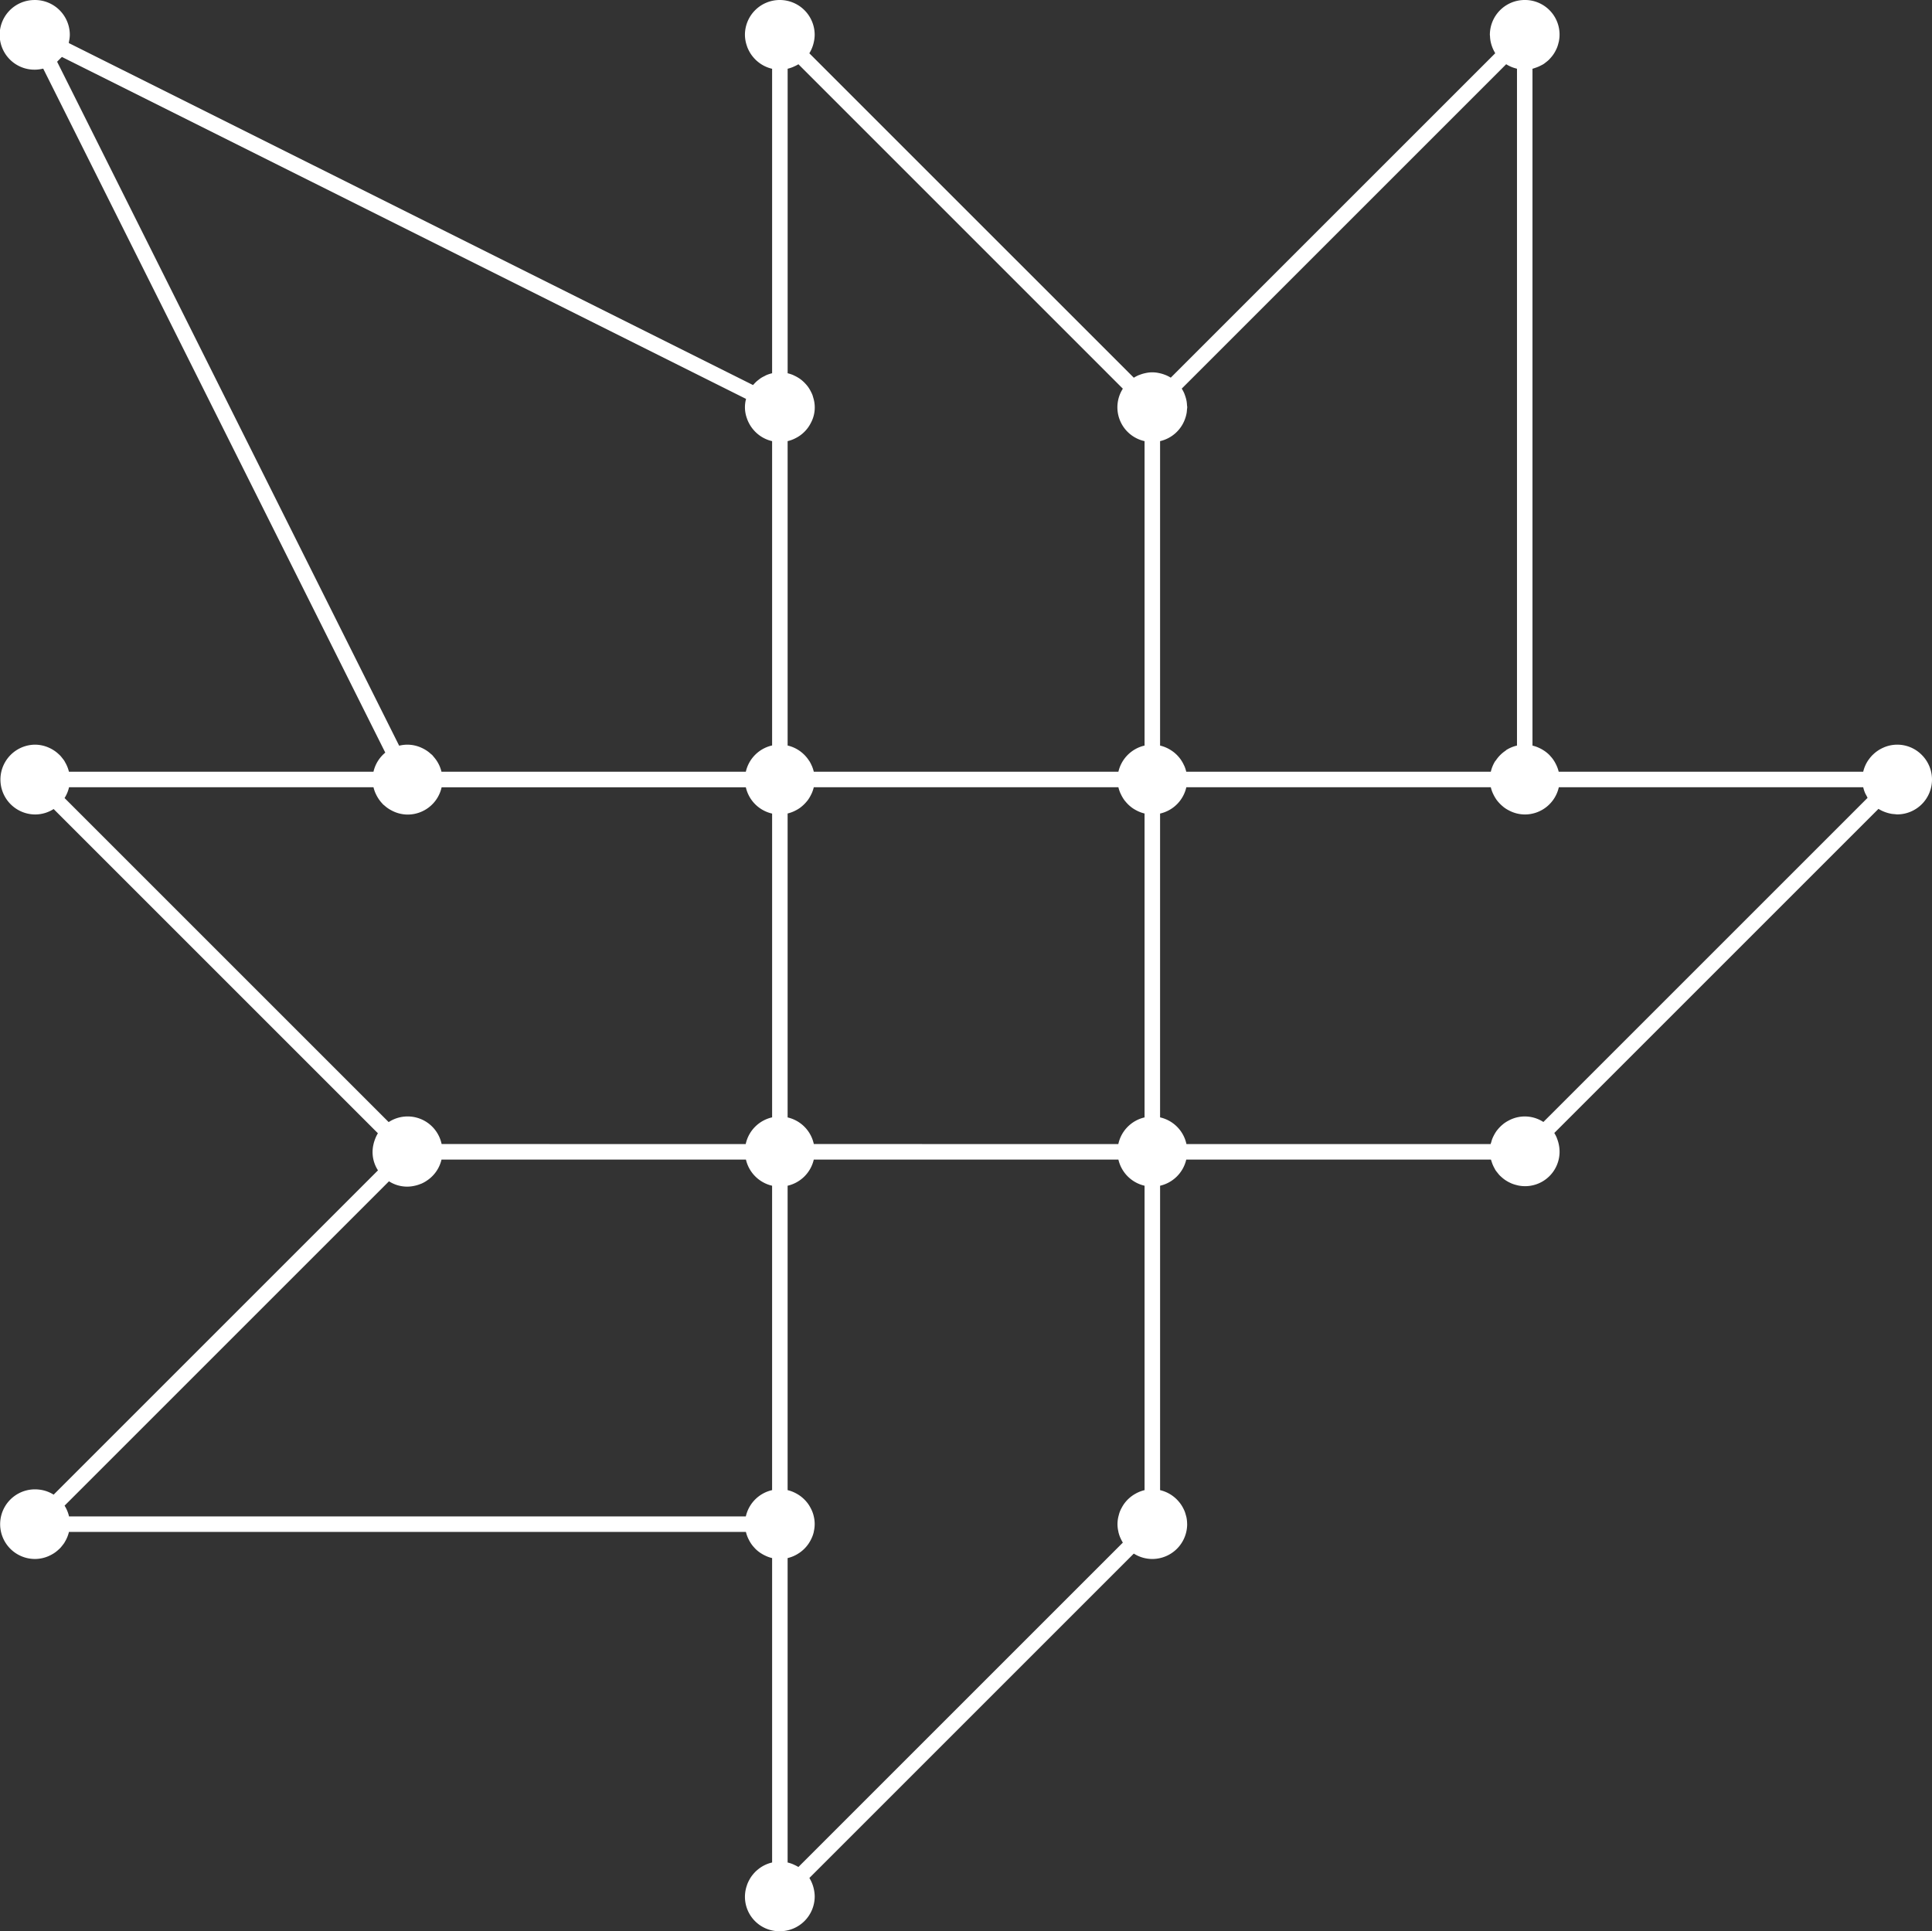 <svg xmlns="http://www.w3.org/2000/svg" width="800.214" height="800" viewBox="0 0 800.214 800">
  <rect x="0" y="0" width="800.214" height="800" fill="#333333" stroke="none"/>
  <path id="LEAF" d="M956.845,699.432l-.022-.011a14.069,14.069,0,0,0-14.411-.555c-.183.1-.366.192-.544.294a15.2,15.2,0,0,0-1.4.921c-.123.095-.236.2-.355.294a14.564,14.564,0,0,0-2.331,2.361c-.089.111-.186.21-.269.325a14.346,14.346,0,0,0-.824,1.284q-.229.391-.432.8a13.972,13.972,0,0,0-.591,1.293c-.159.41-.272.837-.392,1.265-.083.294-.208.572-.272.874h-126a14.427,14.427,0,0,0-10.92-11.05V571.674a14.424,14.424,0,0,0,10.873-10.895H935.069a14.277,14.277,0,0,0,.762,2.308c.069.166.153.322.228.483a14.329,14.329,0,0,0,.9,1.656c.161.261.319.517.5.764a14.488,14.488,0,0,0,1,1.209,14.757,14.757,0,0,0,1.468,1.412c.22.183.427.372.657.541a14.217,14.217,0,0,0,1.357.885c.15.089.306.166.458.249a14.256,14.256,0,0,0,6.778,1.765,14.414,14.414,0,0,0,14.058-11.272h126.083a13.923,13.923,0,0,0,.73,2.286c.177.43.419.821.636,1.232.152.282.275.585.444.86ZM648.281,1008.046a14.383,14.383,0,0,0-1.729-.9c-.186-.086-.364-.183-.555-.261a14.128,14.128,0,0,0-2.184-.7V880.082a14.367,14.367,0,0,0,4.772-2.1l.128-.083a14.52,14.52,0,0,0,3.728-3.712c.083-.122.161-.247.242-.372a14.377,14.377,0,0,0,1.063-1.958c.058-.131.128-.255.183-.388a14.008,14.008,0,0,0,.724-2.228v-.108a13.588,13.588,0,0,0,0-6.312v-.006a13.191,13.191,0,0,0-1.254-3.357c-.125-.244-.252-.486-.391-.722a14.561,14.561,0,0,0-.879-1.351c-.05-.063-.105-.122-.155-.186a14.4,14.4,0,0,0-4.3-3.723c-.058-.033-.114-.061-.172-.092a14.176,14.176,0,0,0-3.687-1.445v-126.1A14.458,14.458,0,0,0,654.654,715H780.82a14.457,14.457,0,0,0,10.837,10.839v126.1a14.286,14.286,0,0,0-3.715,1.457c-.039.025-.081.044-.122.067a14.375,14.375,0,0,0-4.406,3.837l-.05.059a14.633,14.633,0,0,0-.926,1.423c-.117.2-.225.4-.333.61A11.133,11.133,0,0,0,781,862.235a13.252,13.252,0,0,0-.177,6.917v.092a14.141,14.141,0,0,0,.752,2.333c.028.064.066.117.094.178a14.219,14.219,0,0,0,.994,1.917ZM478.7,724.005a13.883,13.883,0,0,0,10.515,1.881c.106-.022.205-.045.308-.069a13.812,13.812,0,0,0,2.092-.649c.2-.078.411-.139.608-.228a14.647,14.647,0,0,0,1.773-.949l.025-.025A14.375,14.375,0,0,0,500.46,715H626.549a14.465,14.465,0,0,0,10.839,10.839V851.931a14.409,14.409,0,0,0-10.881,10.887H346.181a14.285,14.285,0,0,0-1.845-4.45ZM341.243,260.225c.258-.211.463-.477.708-.708.166-.158.327-.319.485-.486.255-.266.549-.5.785-.782L626.6,399.905a13.327,13.327,0,0,0,.4,8.182c.016.053.03.105.05.158a14.272,14.272,0,0,0,.929,2.025c.039.07.075.139.114.208a14.436,14.436,0,0,0,1.251,1.84c.033.042.067.081.1.119a14.349,14.349,0,0,0,7.948,4.966V543.461a14.423,14.423,0,0,0-10.889,10.89H500.446a14.276,14.276,0,0,0-3.082-6.012c-.131-.158-.253-.319-.389-.472s-.233-.3-.369-.432c-.2-.2-.441-.353-.652-.541-.352-.319-.715-.624-1.1-.91-.258-.189-.522-.369-.793-.541a14.7,14.7,0,0,0-1.754-.952c-.152-.069-.3-.144-.455-.208a14.254,14.254,0,0,0-5.522-1.146,14.4,14.4,0,0,0-3.41.425ZM782.662,395.674a14.345,14.345,0,0,0,8.995,21.729V543.511a14.454,14.454,0,0,0-10.837,10.84H654.654a14.186,14.186,0,0,0-.8-2.434c-.027-.067-.072-.125-.1-.191a14.574,14.574,0,0,0-.949-1.823l-.089-.089a14.408,14.408,0,0,0-8.9-6.323V417.4a14.088,14.088,0,0,0,3.523-1.348c.15-.078.3-.156.444-.239a14.5,14.5,0,0,0,1.493-.974l.044-.039a14.309,14.309,0,0,0,2.76-2.763l.028-.03a15.169,15.169,0,0,0,.982-1.5c.078-.138.15-.277.225-.419a13.538,13.538,0,0,0,1.118-10.695c-.122-.428-.233-.857-.394-1.265s-.366-.81-.566-1.207c-.167-.333-.339-.66-.533-.979-.216-.364-.441-.719-.691-1.06a13.517,13.517,0,0,0-.885-1.074,14.642,14.642,0,0,0-1.051-1.076,15.115,15.115,0,0,0-1.3-1.074c-.266-.188-.539-.357-.816-.529a14.075,14.075,0,0,0-1.473-.8c-.236-.111-.461-.233-.7-.333a14.359,14.359,0,0,0-2.2-.713V263.143a14.432,14.432,0,0,0,2.014-.646c.292-.114.566-.247.849-.38a14.1,14.1,0,0,0,1.6-.832Zm-127.994,312.9a14.417,14.417,0,0,0-10.854-11.028v-125.9a14.236,14.236,0,0,0,3.59-1.4c.111-.061.225-.116.333-.18a14.4,14.4,0,0,0,1.457-.949c.147-.111.283-.236.427-.352a14.593,14.593,0,0,0,1.848-1.8c.26-.3.524-.6.76-.921.216-.3.408-.607.6-.921a15.069,15.069,0,0,0,.76-1.4c.111-.238.235-.466.332-.71a14.271,14.271,0,0,0,.73-2.236H780.82a14.132,14.132,0,0,0,.691,2.153c.132.335.3.649.455.971.186.378.383.75.6,1.107.228.383.463.757.727,1.115.147.2.31.377.466.563a14.365,14.365,0,0,0,2.317,2.275c.05.039.094.08.141.119a14.4,14.4,0,0,0,1.576,1.026c.061.036.122.067.185.1a14.25,14.25,0,0,0,3.676,1.442V697.543a14.424,14.424,0,0,0-10.862,11.034Zm-154.163,0a14.38,14.38,0,0,0-21.931-9.095L344.331,565.243a14.254,14.254,0,0,0,1.854-4.464h126.1a14.415,14.415,0,0,0,.8,2.4c.03.069.066.134.1.206a14.151,14.151,0,0,0,1.076,1.981c.114.18.227.364.353.541a14.529,14.529,0,0,0,1.34,1.626c.1.1.178.222.28.325.212.211.466.372.688.571.3.264.6.527.929.766a14.646,14.646,0,0,0,1.348.882c.109.061.222.116.33.177a14.262,14.262,0,0,0,6.911,1.837,14.418,14.418,0,0,0,14.069-11.309h126a14.417,14.417,0,0,0,10.884,10.9V697.521a14.432,14.432,0,0,0-10.934,11.056Zm440.928-447.3c.027.017.058.028.083.045a14.256,14.256,0,0,0,4.051,1.715c.117.031.222.083.342.111V543.511a14.4,14.4,0,0,0-4.462,1.859l-.233.236a14.422,14.422,0,0,0-4.073,4.084l-.233.23a14.343,14.343,0,0,0-1.839,4.431H808.925a14.593,14.593,0,0,0-.644-2.056c-.125-.308-.278-.6-.419-.893a13.625,13.625,0,0,0-.763-1.4c-.152-.247-.3-.488-.469-.722a14.46,14.46,0,0,0-3.562-3.531c-.086-.058-.175-.114-.264-.172a14.351,14.351,0,0,0-4.719-2.064V417.4a14.389,14.389,0,0,0,10.46-9.569c.086-.252.166-.5.238-.766.122-.463.233-.93.311-1.412.069-.43.1-.874.133-1.318.022-.33.1-.647.1-.982,0-.3-.073-.583-.089-.877a15.167,15.167,0,0,0-.152-1.509c-.069-.419-.167-.824-.272-1.229-.1-.383-.219-.752-.347-1.118-.147-.417-.28-.832-.464-1.229a14.112,14.112,0,0,0-.946-1.745Zm172.138,286.111a14.224,14.224,0,0,0-15.686-3.121c-.114.047-.222.106-.336.156a13.977,13.977,0,0,0-2.009,1.09c-.153.1-.3.2-.444.3a14.636,14.636,0,0,0-1.64,1.354c-.141.136-.283.261-.419.4a14.6,14.6,0,0,0-1.395,1.693c-.089.125-.192.241-.278.369a14.38,14.38,0,0,0-2.053,4.728H963.19a14.158,14.158,0,0,0-1.235-3.277c-.147-.291-.3-.577-.464-.857-.222-.369-.449-.729-.7-1.077a14.311,14.311,0,0,0-1.016-1.229c-.191-.208-.365-.427-.568-.624a14.613,14.613,0,0,0-1.779-1.468c-.161-.111-.322-.213-.488-.319a14.19,14.19,0,0,0-2.034-1.1c-.058-.028-.114-.058-.175-.083a14.326,14.326,0,0,0-2.4-.8V263.143c.425-.1.824-.26,1.235-.4a14.1,14.1,0,0,0,2.175-.912c.395-.205.8-.394,1.169-.632.352-.228.669-.494,1-.749.361-.28.718-.558,1.054-.871.283-.269.544-.555.8-.844a14.847,14.847,0,0,0,.946-1.146c.211-.286.408-.574.6-.879a14.146,14.146,0,0,0,.8-1.473c.13-.272.263-.538.377-.818a14.413,14.413,0,0,0,.616-1.987c.044-.183.108-.358.144-.544a14.319,14.319,0,0,0-14.13-17.223,14.6,14.6,0,0,0-2.913.294A14.433,14.433,0,0,0,934.68,249.1c0,.188.05.361.055.549a14.229,14.229,0,0,0,.188,1.87c.067.383.153.752.247,1.124.105.408.233.8.372,1.2a14.141,14.141,0,0,0,1.1,2.4c.089.158.16.327.258.482L802.507,391.11a14.668,14.668,0,0,0-1.854-.973c-.169-.075-.349-.128-.524-.2a14.212,14.212,0,0,0-2.056-.638c-.158-.034-.313-.072-.472-.1a12.674,12.674,0,0,0-5.458,0c-.172.033-.341.072-.51.111a14.089,14.089,0,0,0-1.961.611c-.211.08-.425.144-.628.233a14.864,14.864,0,0,0-1.836.977l-134.4-134.392a14.5,14.5,0,0,0,1.873-4.708l.011-.044a14.265,14.265,0,0,0,.33-2.894A14.438,14.438,0,0,0,640.6,234.667l-.038,0A14.426,14.426,0,0,0,626.136,249.1a14.225,14.225,0,0,0,.83,4.63c.033.105.058.211.094.314a14.707,14.707,0,0,0,.865,1.881c.069.128.136.255.209.383a14.375,14.375,0,0,0,1.143,1.679c.086.108.175.214.264.319a14.243,14.243,0,0,0,1.429,1.5c.072.067.152.125.225.189a14.326,14.326,0,0,0,6.195,3.16v126.13a14.212,14.212,0,0,0-2.319.746c-.324.133-.616.319-.926.475a14.332,14.332,0,0,0-1.321.716c-.377.241-.719.519-1.071.791-.311.244-.622.485-.913.754a14.222,14.222,0,0,0-1,1.032c-.114.128-.247.236-.358.367L346.087,252.5c.036-.152.025-.322.058-.477.008-.044.008-.091.017-.136a13.854,13.854,0,0,0,.347-2.791,14.438,14.438,0,0,0-14.424-14.424l-.053.005-.017,0a14.428,14.428,0,1,0,3.266,28.449c.069-.014.142-.011.211-.025L477.17,546.43a14.431,14.431,0,0,0-4.889,7.921H346.145a14.206,14.206,0,0,0-1.554-3.865c-.125-.219-.225-.449-.358-.66-.233-.361-.5-.682-.765-1.021-.291-.375-.58-.747-.9-1.093-.225-.236-.466-.455-.708-.677a14.4,14.4,0,0,0-1.384-1.143c-.189-.133-.378-.261-.571-.386a13.959,13.959,0,0,0-1.995-1.085c-.086-.036-.166-.081-.255-.117a14.229,14.229,0,0,0-5.566-1.168,14.458,14.458,0,0,0,.042,28.915,14.3,14.3,0,0,0,7.674-2.25L474.111,704.108a14.121,14.121,0,0,0-1.259,2.672,14.738,14.738,0,0,0-.508,1.629c-.033.153-.069.3-.1.452a13.895,13.895,0,0,0,1.9,10.612L339.806,853.809a14.284,14.284,0,0,0-5.6-2.048c-.064-.008-.13-.01-.2-.019a14.421,14.421,0,1,0-1.92,28.712,14.262,14.262,0,0,0,5.476-1.126c.172-.07.336-.156.508-.234a14.687,14.687,0,0,0,1.734-.94c.261-.166.513-.338.76-.519a14.012,14.012,0,0,0,1.19-.981c.3-.267.591-.533.863-.821s.5-.594.741-.9a13.9,13.9,0,0,0,.9-1.2c.07-.108.12-.228.184-.339a14.237,14.237,0,0,0,1.706-4.15h280.39a14.281,14.281,0,0,0,1.2,3.215c.163.325.333.644.521.958.213.353.43.7.674,1.032a14.059,14.059,0,0,0,1.021,1.24c.214.233.416.472.647.688a14.368,14.368,0,0,0,1.675,1.384c.183.131.374.247.566.369a14.037,14.037,0,0,0,1.9,1.027c.1.047.2.1.308.147a14.36,14.36,0,0,0,2.344.779v126.1a14.258,14.258,0,0,0-6.153,3.13c-.092.078-.188.15-.28.231a14.7,14.7,0,0,0-1.393,1.456c-.1.122-.2.241-.3.364a14.389,14.389,0,0,0-1.117,1.645c-.08.139-.156.281-.231.425a14.118,14.118,0,0,0-.849,1.842c-.045.117-.069.239-.111.355a14.267,14.267,0,0,0,13.609,19.03h.01l.028,0a14.443,14.443,0,0,0,14.427-14.427,14.1,14.1,0,0,0-.333-2.9l0-.016a14.5,14.5,0,0,0-1.875-4.722L787.2,878.221a14.3,14.3,0,0,0,7.677,2.234A14.442,14.442,0,0,0,809.3,866.03l0-.039v-.011c0-.061-.017-.117-.017-.178a14.492,14.492,0,0,0-.249-2.469c-.081-.433-.216-.838-.333-1.255s-.225-.81-.374-1.2a14.329,14.329,0,0,0-.663-1.443c-.134-.258-.264-.513-.414-.76a14.414,14.414,0,0,0-1.015-1.492c-.111-.142-.227-.278-.344-.416a14.636,14.636,0,0,0-1.421-1.487c-.019-.02-.042-.034-.064-.053a14.308,14.308,0,0,0-6.318-3.285v-126.1A14.461,14.461,0,0,0,808.925,715H935.119c.063.261.175.5.25.752a14.348,14.348,0,0,0,1.22,2.863c.15.266.272.549.438.8.236.36.514.682.78,1.018.275.352.544.7.849,1.029.263.28.549.53.832.785a14.508,14.508,0,0,0,1.171.965c.271.2.546.38.832.56a14.4,14.4,0,0,0,1.548.841c.241.114.477.23.727.33a13.969,13.969,0,0,0,2.148.666c.124.027.241.072.366.1a14.274,14.274,0,0,0,16.988-16.777c-.039-.208-.089-.413-.136-.622a14.49,14.49,0,0,0-.577-1.859c-.086-.225-.152-.455-.25-.674a14.629,14.629,0,0,0-.943-1.782L1095.634,569.73a14.371,14.371,0,0,0,3.088,1.453c.319.111.641.214.972.3.444.116.885.222,1.342.3.416.07.847.1,1.277.131.358.025.7.105,1.068.105a14.425,14.425,0,0,0,10.19-24.634" transform="translate(-317.591 -234.667)" fill="#fff"/>
</svg>
